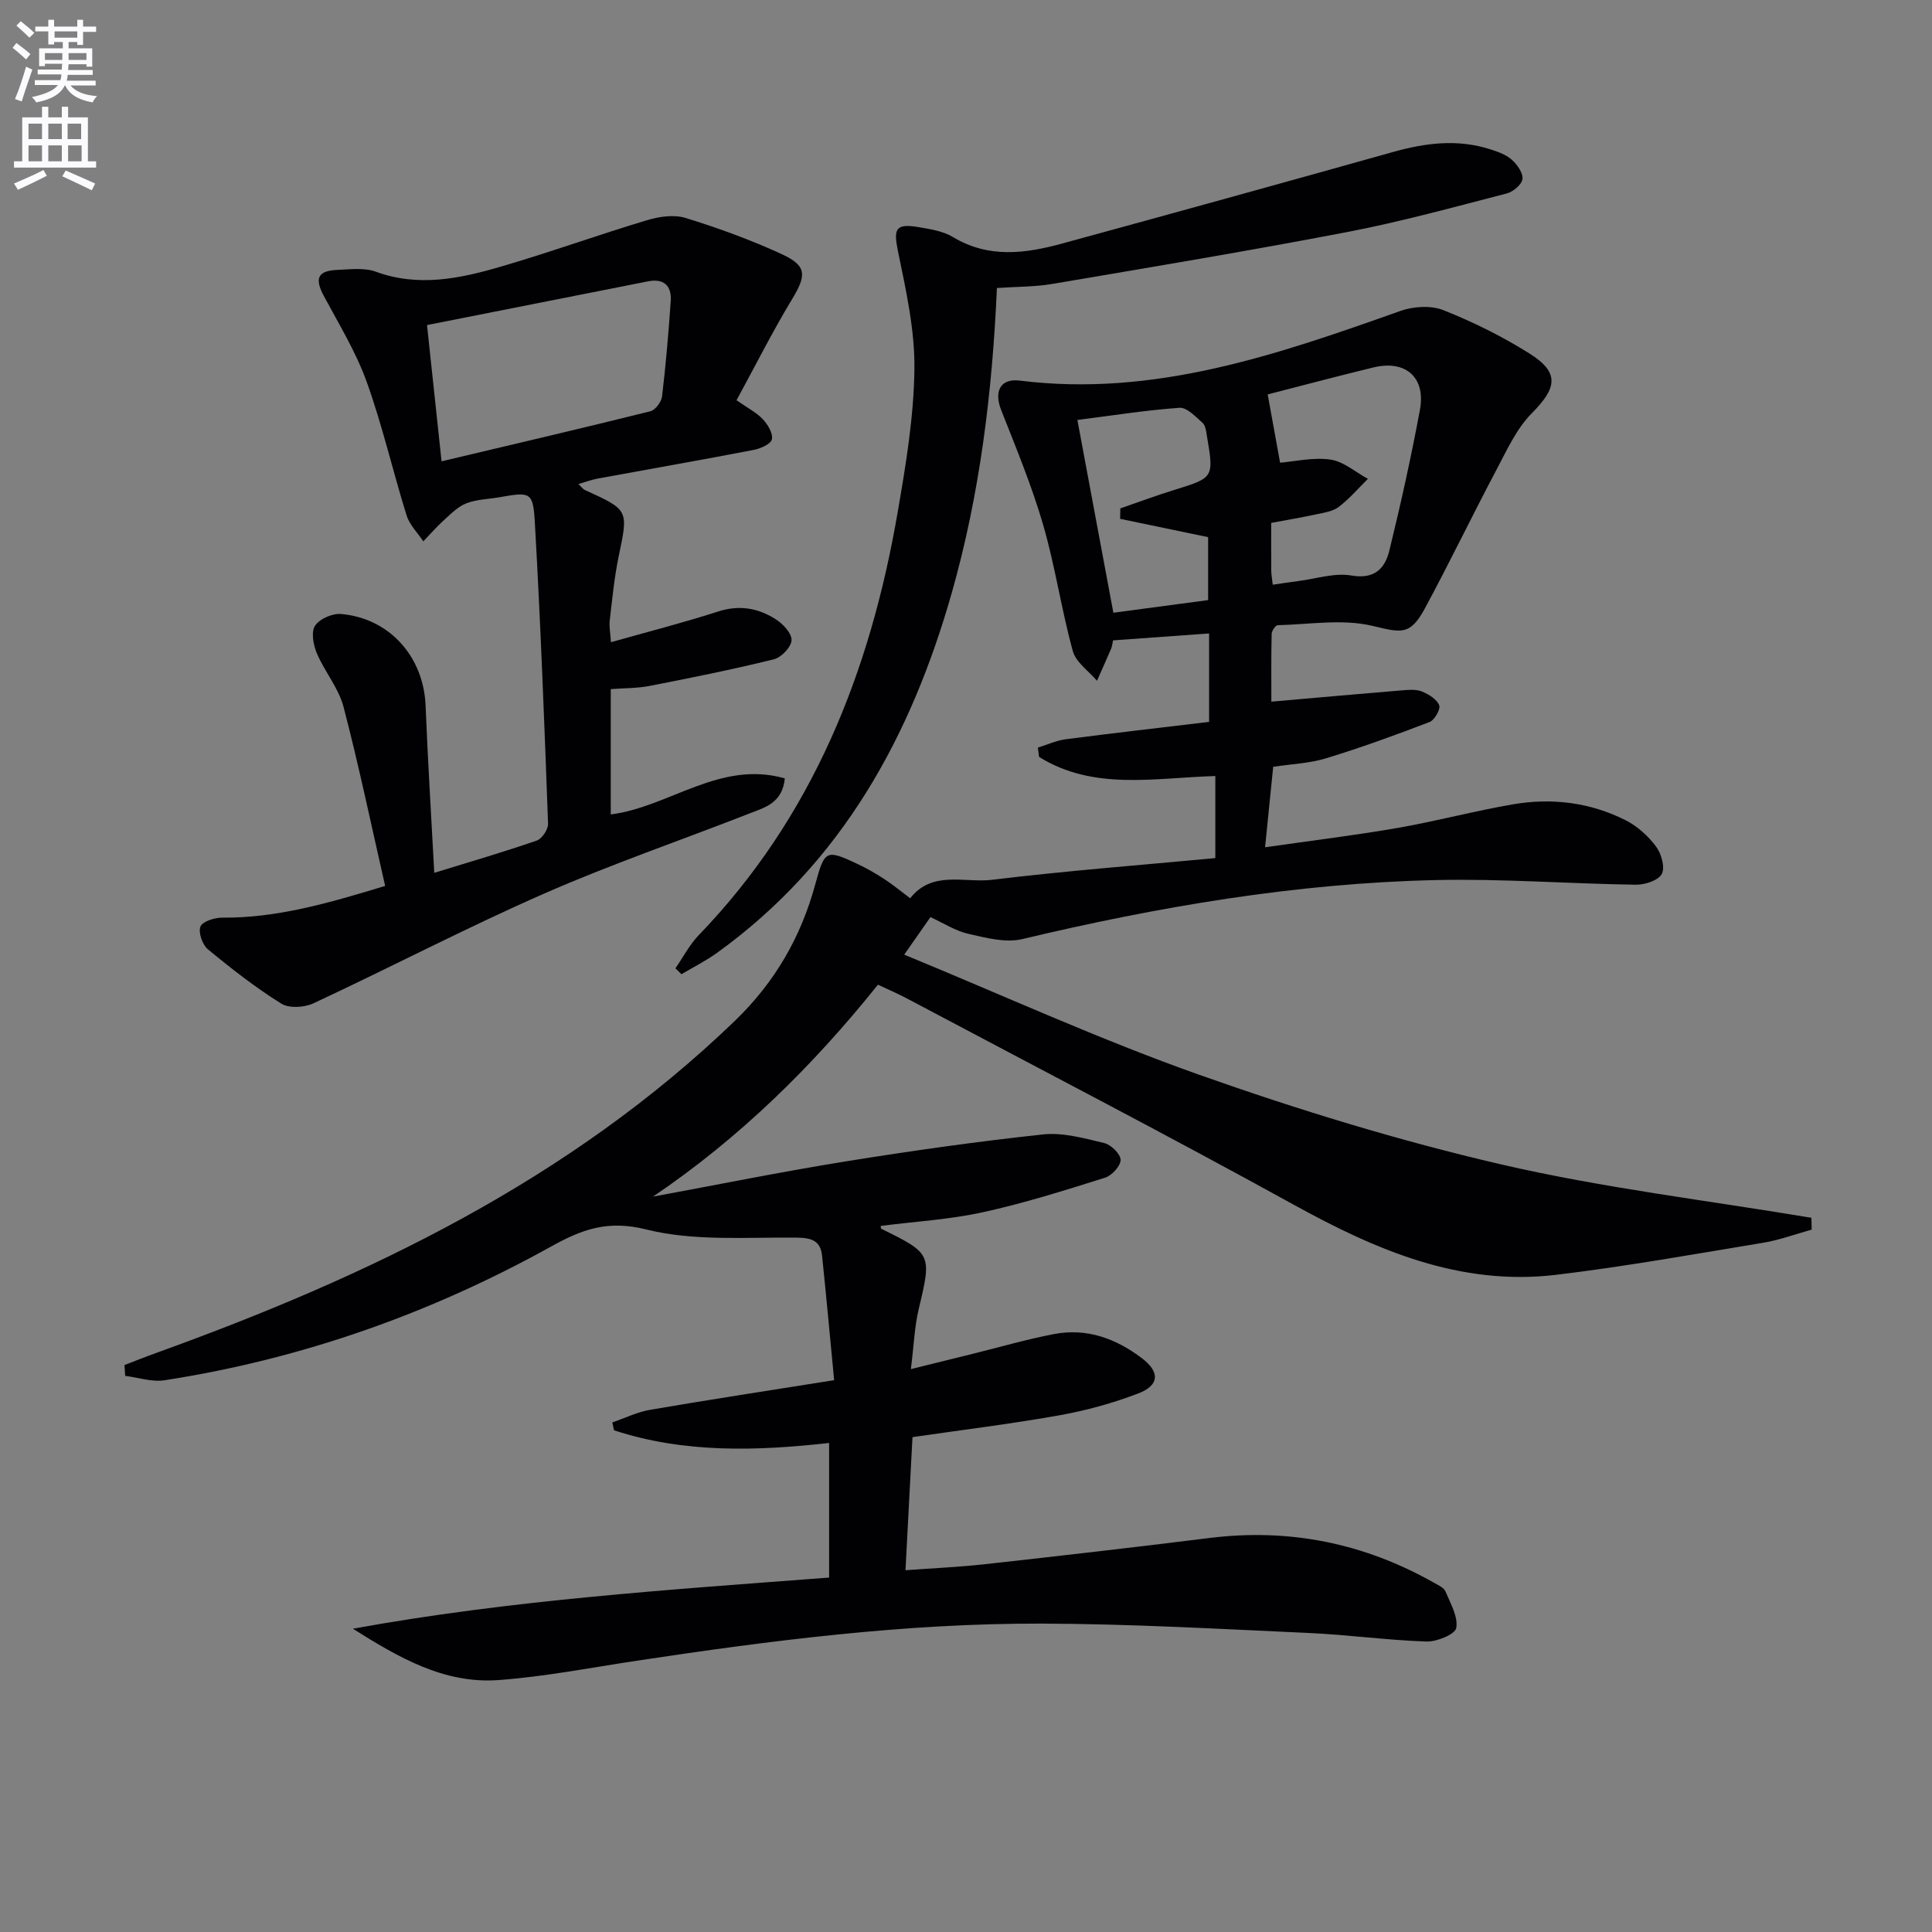 <svg enable-background="new 0 0 400 400" viewBox="0 0 400 400" xmlns="http://www.w3.org/2000/svg"><rect x="0" y="0" width="400" height="400" fill="#808080" stroke="none"/><path d="m2.6 9.9.8-1c.9.7 1.9 1.4 2.9 2.3l-.9 1.1c-1.1-1-2-1.8-2.8-2.4zm.5 10.6c.9-2.1 1.6-4.3 2.3-6.7.4.2.8.4 1.3.6-.7 2.1-1.5 4.3-2.2 6.6zm.3-15.2.9-.9c1 .8 2 1.6 2.8 2.4l-1 1c-.9-.9-1.8-1.7-2.7-2.5zm12.6-1.2h1.2v1.4h2.7v1.1h-2.7v2.7h-1.2v-.6h-1.8v1.3h4.9v3.8h-1.2v-.5h-3.7c0 .4-.1.9-.1 1.2h5.1v1h-5.2c0 .5-.1.9-.2 1.2h6v1h-5.2c1.1 1.3 2.9 2 5.5 2.2-.4.4-.7.8-.9 1.3-2.9-.5-4.8-1.6-5.7-3.5h-.1c-.8 1.7-2.7 2.9-5.9 3.5-.2-.4-.6-.8-.9-1.1 2.8-.6 4.6-1.4 5.4-2.5h-4.8v-1h5.3c.1-.3.2-.7.2-1.2h-4.9v-1h5c0-.4 0-.8.1-1.2h-3.6v.5h-1.2v-3.7h4.9v-1.3h-1.8v.5h-1.2v-2.7h-2.7v-1h2.7v-1.4h1.2v1.4h4.8zm-6.7 8.3h3.6c0-.4 0-.9 0-1.4h-3.6zm1.9-4.6h4.8v-1.3h-4.7v1.3zm6.7 3.2h-3.7v1.4h3.7z" fill="#fbfafc"/><path d="m8.7 22.1h1.3v2.2h2.8v-2.2h1.3v2.2h4.1v9.1h1.7v1.3h-17v-1.3h1.7v-9.1h4.1zm.3 13.1.7 1.2c-1.8.9-3.8 1.9-6 2.9-.2-.4-.5-.8-.8-1.3 2.3-1 4.4-1.9 6.1-2.8zm-3.1-6.4h2.8v-3.2h-2.8zm0 4.6h2.8v-3.3h-2.8zm4.1-4.6h2.8v-3.2h-2.8zm0 4.6h2.8v-3.3h-2.8zm3.6 1.9c2.1.9 4.1 1.8 6.1 2.7l-.7 1.4c-2.2-1.1-4.2-2-6.1-2.9zm3.2-9.7h-2.8v3.2h2.8zm-2.7 7.8h2.8v-3.3h-2.8z" fill="#fbfafc"/><g fill="#010104"><path d="m171.66 326.62c0-9.29 0-18.22 0-27.87-15.09 1.69-30.04 2.13-44.53-2.62-.12-.54-.24-1.09-.36-1.63 2.62-.9 5.17-2.16 7.86-2.62 12.25-2.1 24.54-3.98 38.07-6.13-.84-8.73-1.61-17.26-2.5-25.77-.32-3.04-2.09-3.7-5.18-3.74-10.46-.12-21.31.79-31.25-1.7-7.96-1.99-13.29 0-19.6 3.5-25.06 13.92-51.75 23.34-80.12 27.73-2.6.4-5.41-.57-8.13-.91-.05-.75-.1-1.49-.15-2.24 2.19-.84 4.37-1.72 6.58-2.51 43.96-15.86 85.55-35.77 119.76-68.72 8.33-8.03 13.71-17.36 16.7-28.36 1.92-7.07 2.25-7.19 8.64-4.2 1.95.91 3.84 2 5.65 3.18 1.8 1.17 3.46 2.56 5.34 3.97 4.59-5.86 11.26-3.13 16.99-3.83 15.29-1.86 30.66-3.03 46.19-4.49 0-6.43 0-11.67 0-16.99-12.5.35-25.15 3.1-36.49-3.96-.08-.64-.16-1.29-.25-1.93 1.94-.59 3.83-1.48 5.81-1.73 9.84-1.28 19.7-2.4 29.64-3.59 0-6.56 0-12.17 0-18.31-6.82.49-13.35.96-19.88 1.43-.17.75-.21 1.25-.39 1.69-.96 2.24-1.96 4.46-2.94 6.68-1.73-2.04-4.38-3.84-5.02-6.18-2.36-8.62-3.64-17.55-6.13-26.12-2.35-8.07-5.59-15.89-8.68-23.73-1.54-3.91-.18-6.62 3.84-6.12 27.81 3.47 53.29-5.36 78.8-14.42 2.7-.96 6.35-1.19 8.92-.16 6.14 2.44 12.16 5.42 17.75 8.93 6.32 3.96 5.81 7.1.56 12.39-3.17 3.19-5.17 7.64-7.33 11.72-5.05 9.53-9.72 19.26-14.85 28.75-3.1 5.73-4.99 4.93-10.91 3.55-6.19-1.45-13-.28-19.54-.12-.45.01-1.24 1.18-1.25 1.83-.11 4.77-.06 9.54-.06 14 9.49-.83 18.38-1.63 27.28-2.36 1.32-.11 2.8-.21 3.95.28 1.38.58 3.04 1.59 3.52 2.83.32.82-.96 3.06-1.98 3.46-7.07 2.71-14.21 5.31-21.45 7.52-3.43 1.05-7.15 1.18-10.94 1.76-.54 5.34-1.06 10.52-1.68 16.66 9.6-1.38 18.61-2.47 27.53-4.02 7.99-1.39 15.86-3.52 23.85-4.88 8.03-1.37 15.96-.39 23.28 3.31 2.42 1.22 4.66 3.26 6.29 5.44 1.1 1.47 1.91 4.33 1.18 5.68-.72 1.35-3.52 2.25-5.39 2.22-13.81-.2-27.63-1.27-41.42-.96-28.99.65-57.43 5.52-85.61 12.22-3.44.82-7.48-.26-11.11-1.08-2.7-.61-5.17-2.23-7.88-3.47-1.54 2.21-3.12 4.46-5.43 7.77 20.54 8.45 40.5 17.59 61.1 24.88 20.47 7.24 41.36 13.65 62.5 18.55 21.13 4.89 42.79 7.46 64.22 11.05.02.82.04 1.64.06 2.45-3.37.93-6.68 2.17-10.11 2.73-14.22 2.35-28.43 4.9-42.74 6.62-19.94 2.4-37.34-5.11-54.39-14.51-26.5-14.61-53.38-28.52-80.1-42.71-1.88-1-3.86-1.84-5.98-2.84-13.55 16.91-28.66 31.76-46.58 43.88 13.27-2.45 26.5-5.13 39.81-7.28 13.6-2.19 27.27-4.13 40.96-5.6 4.13-.44 8.53.8 12.67 1.79 1.41.34 3.37 2.26 3.38 3.48.01 1.26-1.81 3.25-3.22 3.69-8.37 2.63-16.77 5.29-25.33 7.16-6.91 1.51-14.06 1.92-21.1 2.82 0 .02-.05.52.11.6 10.46 5.13 10.44 5.29 7.74 16.62-.87 3.65-1 7.48-1.62 12.43 4.92-1.21 8.83-2.18 12.74-3.15 5.64-1.39 11.23-3.03 16.93-4.11 6.77-1.29 12.8.93 18.18 5.02 3.72 2.83 3.64 5.59-.78 7.28-5.23 2-10.73 3.52-16.25 4.51-9.94 1.78-19.97 3-30.49 4.53-.47 8.89-.94 17.8-1.45 27.56 5.62-.42 11.01-.65 16.37-1.24 15.52-1.72 31.03-3.5 46.52-5.43 16.57-2.07 32.05 1.06 46.55 9.27.86.49 2.02.99 2.35 1.78 1.04 2.47 2.65 5.24 2.24 7.58-.22 1.3-4.04 2.88-6.18 2.8-8.12-.27-16.21-1.4-24.34-1.77-18.44-.83-36.89-1.89-55.34-1.94-28.15-.08-56.04 3.49-83.84 7.69-9.52 1.44-19.01 3.29-28.58 4-11.33.83-20.8-4.75-30.16-10.63 32.68-5.95 65.55-8.07 98.6-10.59zm91.85-205.56c1.96-.28 3.69-.56 5.42-.78 3.61-.46 7.38-1.72 10.82-1.13 4.84.84 7-1.45 7.91-5.2 2.36-9.64 4.51-19.34 6.32-29.1 1.25-6.74-2.99-10.4-9.66-8.77-7.65 1.86-15.26 3.89-21.86 5.58.84 4.61 1.67 9.21 2.57 14.14 2.92-.24 6.77-1.16 10.41-.65 2.72.38 5.19 2.59 7.77 3.99-2 1.97-3.84 4.14-6.05 5.82-1.24.94-3.07 1.19-4.69 1.54-3.01.65-6.06 1.16-9.28 1.76 0 3.58-.02 6.73.01 9.88 0 .79.16 1.59.31 2.92zm-31.6-13.64c.01-.72.03-1.44.04-2.16 3.69-1.27 7.34-2.64 11.06-3.79 8.3-2.57 8.33-2.53 6.88-11.14-.16-.96-.28-2.21-.9-2.77-1.44-1.28-3.26-3.24-4.8-3.13-7.04.5-14.04 1.62-21.13 2.52 2.56 13.74 5 26.79 7.45 39.91 6.91-.92 13.39-1.79 19.62-2.62 0-5.08 0-9.3 0-13.03-6.41-1.33-12.32-2.56-18.22-3.79z"/><path d="m79.74 183.42c-2.9-12.68-5.45-24.97-8.62-37.09-1.02-3.9-3.91-7.27-5.52-11.07-.73-1.72-1.22-4.4-.38-5.7.93-1.43 3.6-2.6 5.38-2.44 10.06.87 17.1 8.86 17.51 18.94.46 11.45 1.18 22.88 1.8 34.65 7.4-2.28 14.38-4.31 21.24-6.69 1.08-.37 2.36-2.32 2.32-3.49-.76-20.76-1.55-41.52-2.73-62.25-.37-6.5-.9-6.46-7.35-5.33-2.28.4-4.7.43-6.82 1.25-1.74.67-3.2 2.17-4.63 3.46-1.52 1.37-2.87 2.94-4.3 4.42-1.19-1.79-2.86-3.43-3.47-5.4-2.86-9.19-5.01-18.62-8.26-27.65-2.22-6.18-5.74-11.91-8.86-17.75-1.95-3.64-1.3-5.23 2.81-5.4 2.65-.11 5.56-.5 7.94.37 8.82 3.23 17.37 1.44 25.8-1.02 10.18-2.96 20.16-6.58 30.32-9.63 2.52-.76 5.59-1.22 8-.48 6.8 2.1 13.55 4.55 20 7.53 5.2 2.4 5.04 4.39 2.05 9.33-4.1 6.78-7.66 13.89-11.48 20.89 2.27 1.59 4.11 2.51 5.44 3.92 1.03 1.09 2.14 2.94 1.88 4.16-.21.98-2.35 1.93-3.77 2.2-10.74 2.07-21.52 3.95-32.28 5.93-1.27.23-2.49.7-4 1.14.63.59.92 1.04 1.33 1.23 9.12 4.15 9.01 4.12 7.01 13.69-.91 4.38-1.34 8.86-1.86 13.31-.15 1.28.13 2.6.25 4.51 7.64-2.16 15-4.03 22.21-6.36 4.37-1.41 8.27-.7 11.88 1.59 1.51.95 3.35 2.92 3.3 4.35-.05 1.41-2.11 3.58-3.65 3.96-8.51 2.1-17.11 3.83-25.72 5.51-2.56.5-5.24.45-8.06.66v25.95c12.09-1.52 22.61-11.31 36.04-7.46-.5 5.1-4.14 6.02-7.27 7.24-14.22 5.57-28.7 10.52-42.66 16.65-16.1 7.07-31.72 15.24-47.67 22.68-1.88.88-5.05 1.07-6.67.05-5.33-3.33-10.33-7.23-15.18-11.24-1.14-.94-2.02-3.49-1.54-4.7.43-1.08 2.93-1.86 4.51-1.85 11.25.09 21.84-2.95 33.73-6.57zm11.68-87.91c14.9-3.53 29.09-6.84 43.23-10.36 1.03-.26 2.28-1.92 2.42-3.05.78-6.58 1.35-13.19 1.8-19.8.21-3.13-1.44-4.69-4.66-4.06-15.24 3-30.47 6.03-45.8 9.06 1 9.34 1.94 18.21 3.01 28.21z"/><path d="m206.4 59.63c-.96 21.69-3.53 42.59-9.31 62.99-8.48 29.9-22.81 56.02-48.6 74.63-2.33 1.68-4.92 2.98-7.4 4.45-.42-.41-.83-.82-1.25-1.22 1.6-2.3 2.91-4.88 4.83-6.87 23.66-24.52 35.51-54.6 41.18-87.53 1.69-9.81 3.35-19.75 3.47-29.65.1-8.14-1.75-16.38-3.41-24.44-.94-4.58-.54-5.78 4.24-4.97 2.44.41 5.09.82 7.15 2.06 7.37 4.44 14.95 3.43 22.57 1.35 22.89-6.25 45.77-12.57 68.61-18.98 6.7-1.88 13.35-2.7 20.09-.53 1.56.5 3.24 1.09 4.42 2.14 1.12 1 2.38 2.76 2.22 4.02-.14 1.14-1.95 2.64-3.28 2.98-10.92 2.82-21.82 5.83-32.89 7.96-20.36 3.91-40.82 7.31-61.27 10.78-3.56.6-7.25.54-11.37.83z"/></g></svg>
